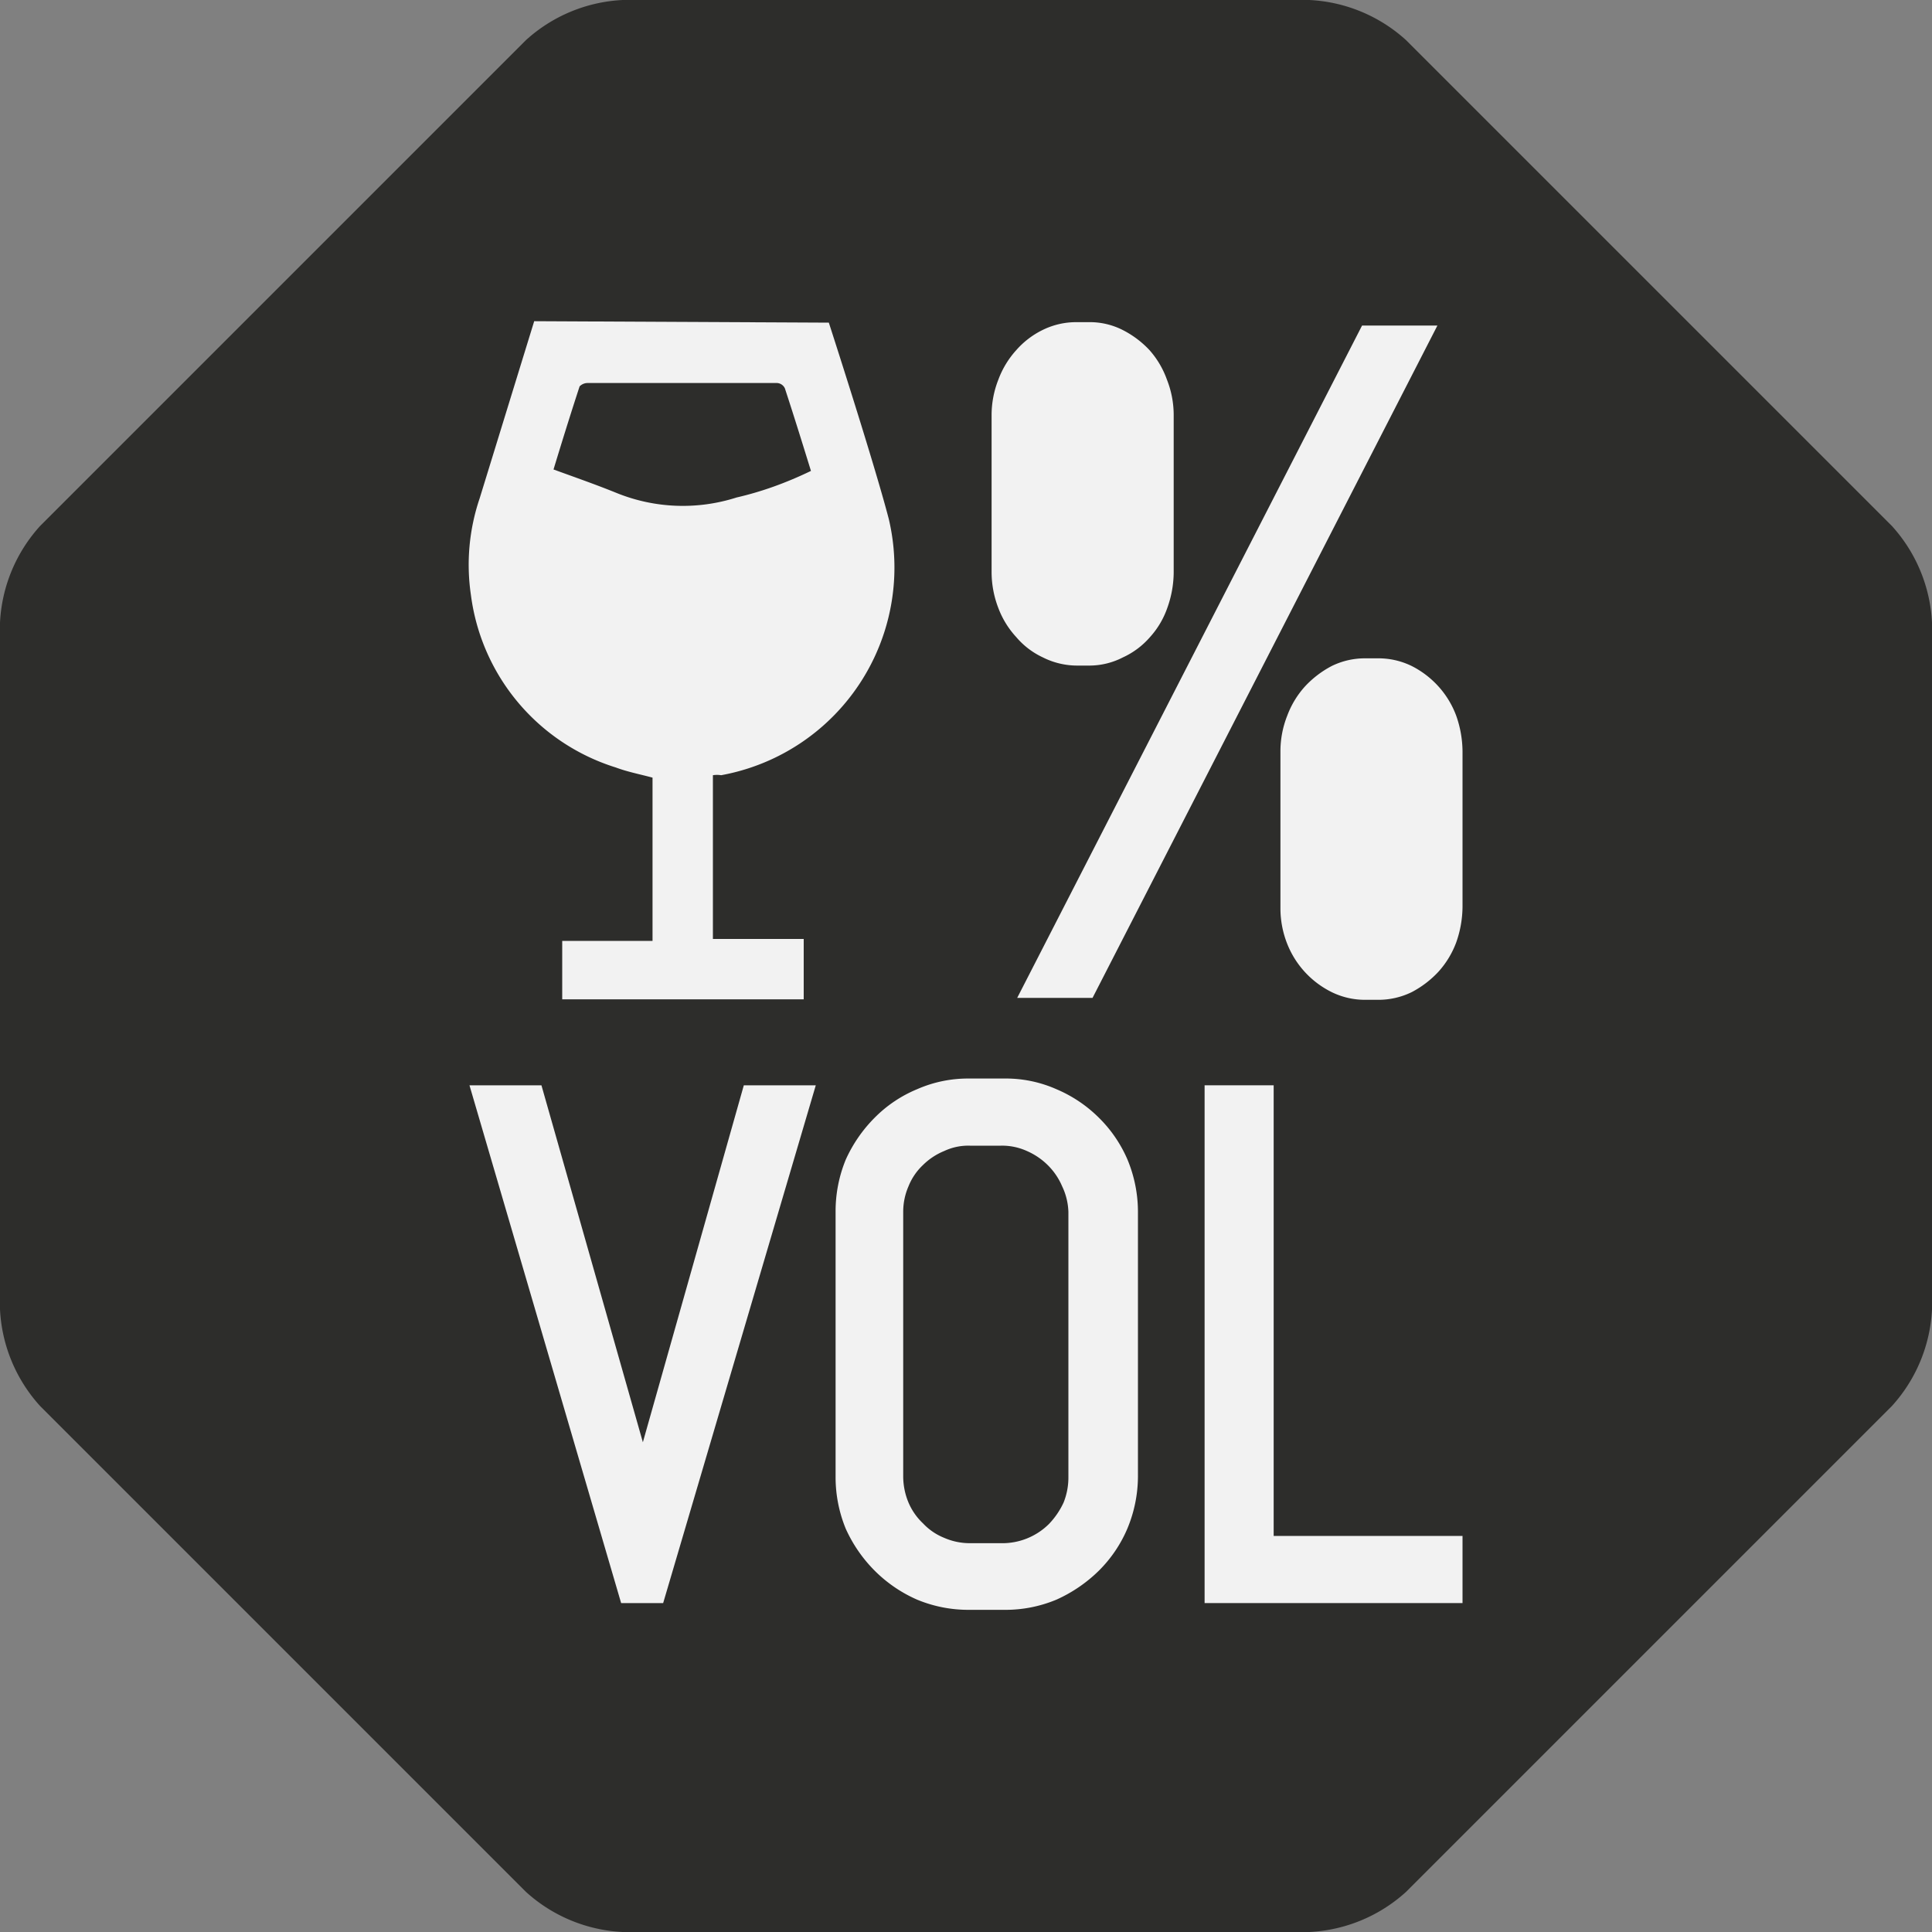<svg xmlns="http://www.w3.org/2000/svg" viewBox="0 0 40 40"><rect x="0" y="0" width="40" height="40" fill="#808080" stroke="none"/><defs><style>.cls-1{fill:#2d2d2b;fill-rule:evenodd;}.cls-2{fill:#f2f2f2;}</style></defs><g id="Layer_2" data-name="Layer 2"><g id="Livello_1" data-name="Livello 1"><path class="cls-1" d="M29.11.83a3.21,3.21,0,0,0-2-.83H12.89a3.21,3.21,0,0,0-2,.83L.83,10.89a3.21,3.21,0,0,0-.83,2V27.11a3.21,3.21,0,0,0,.83,2L10.89,39.17a3.21,3.21,0,0,0,2,.83H27.11a3.21,3.21,0,0,0,2-.83L39.17,29.11a3.21,3.21,0,0,0,.83-2V12.89a3.21,3.21,0,0,0-.83-2Z"/><path class="cls-2" d="M17.16,6.68s.93,2.87,1.24,4.06a4.37,4.37,0,0,1-3.47,5.31.53.53,0,0,0-.17,0v3.39h1.88v1.25h-5V19.48h1.87V16.1c-.26-.07-.52-.12-.76-.21a4.32,4.32,0,0,1-3-3.57,4.28,4.28,0,0,1,.18-2l1.13-3.67Zm-.37,3.07c-.17-.55-.35-1.13-.54-1.71a.19.19,0,0,0-.16-.11H12.16A.23.23,0,0,0,12,8c-.19.58-.37,1.16-.54,1.72.44.16.87.31,1.29.48a3.65,3.65,0,0,0,2.5.1C15.77,10.18,16.27,10,16.79,9.75Z"/><polygon class="cls-2" points="13.31 29.86 11.21 22.47 9.72 22.47 12.86 33.19 13.73 33.19 16.89 22.47 15.4 22.47 13.31 29.86"/><path class="cls-2" d="M22.75,23.14a2.78,2.78,0,0,0-.88-.59,2.58,2.58,0,0,0-1.08-.22h-.72a2.61,2.61,0,0,0-1.08.22,2.67,2.67,0,0,0-.88.59,2.94,2.94,0,0,0-.6.87,2.81,2.81,0,0,0-.21,1.08v5.48a2.81,2.81,0,0,0,.21,1.08,2.94,2.94,0,0,0,.6.87,2.86,2.86,0,0,0,.88.6,2.77,2.77,0,0,0,1.08.21h.72a2.74,2.74,0,0,0,1.08-.21,3,3,0,0,0,.88-.6,2.73,2.73,0,0,0,.59-.87h0a2.82,2.82,0,0,0,.22-1.08V25.09A2.82,2.82,0,0,0,23.34,24,2.73,2.73,0,0,0,22.75,23.14Zm-.63,1.95v5.48a1.4,1.4,0,0,1-.1.54,1.63,1.63,0,0,1-.3.44,1.37,1.37,0,0,1-1,.4h-.64a1.32,1.32,0,0,1-.53-.11,1.23,1.23,0,0,1-.44-.3,1.28,1.28,0,0,1-.3-.43,1.41,1.41,0,0,1-.11-.54V25.09a1.32,1.32,0,0,1,.11-.53,1.23,1.23,0,0,1,.3-.44,1.35,1.35,0,0,1,.44-.29,1.17,1.17,0,0,1,.53-.11h.64a1.24,1.24,0,0,1,.54.11,1.42,1.42,0,0,1,.43.29,1.37,1.37,0,0,1,.3.44A1.32,1.32,0,0,1,22.12,25.09Z"/><polygon class="cls-2" points="26.37 31.8 26.37 22.47 24.94 22.47 24.94 33.19 30.28 33.19 30.28 31.8 26.37 31.8"/><path class="cls-2" d="M22.31,13.78h.23a1.52,1.52,0,0,0,.71-.17,1.65,1.65,0,0,0,.56-.42,1.76,1.76,0,0,0,.36-.61h0a2.2,2.2,0,0,0,.13-.73V8.59a2,2,0,0,0-.14-.73,1.86,1.86,0,0,0-.36-.61,2,2,0,0,0-.56-.42,1.51,1.51,0,0,0-.71-.16h-.23a1.57,1.57,0,0,0-.71.16,1.75,1.75,0,0,0-.55.42,1.88,1.88,0,0,0-.37.61,2,2,0,0,0-.14.73v3.26a2.07,2.07,0,0,0,.14.74,1.84,1.84,0,0,0,.37.6,1.62,1.62,0,0,0,.55.42A1.58,1.58,0,0,0,22.31,13.78Z"/><polygon class="cls-2" points="28.2 6.74 21.06 20.66 22.62 20.66 29.76 6.74 28.2 6.74"/><path class="cls-2" d="M30.15,14.82a1.88,1.88,0,0,0-.37-.61,1.91,1.91,0,0,0-.55-.42,1.57,1.57,0,0,0-.71-.16h-.25a1.56,1.56,0,0,0-.7.16,2.06,2.06,0,0,0-.55.42,1.88,1.88,0,0,0-.37.61,2,2,0,0,0-.14.74V18.8a2,2,0,0,0,.14.74,1.89,1.89,0,0,0,.92,1,1.56,1.56,0,0,0,.7.16h.25a1.57,1.57,0,0,0,.71-.16,2.06,2.06,0,0,0,.55-.42,1.88,1.88,0,0,0,.37-.61,2.26,2.26,0,0,0,.13-.74V15.56A2.26,2.26,0,0,0,30.15,14.82Z"/></g></g></svg>
